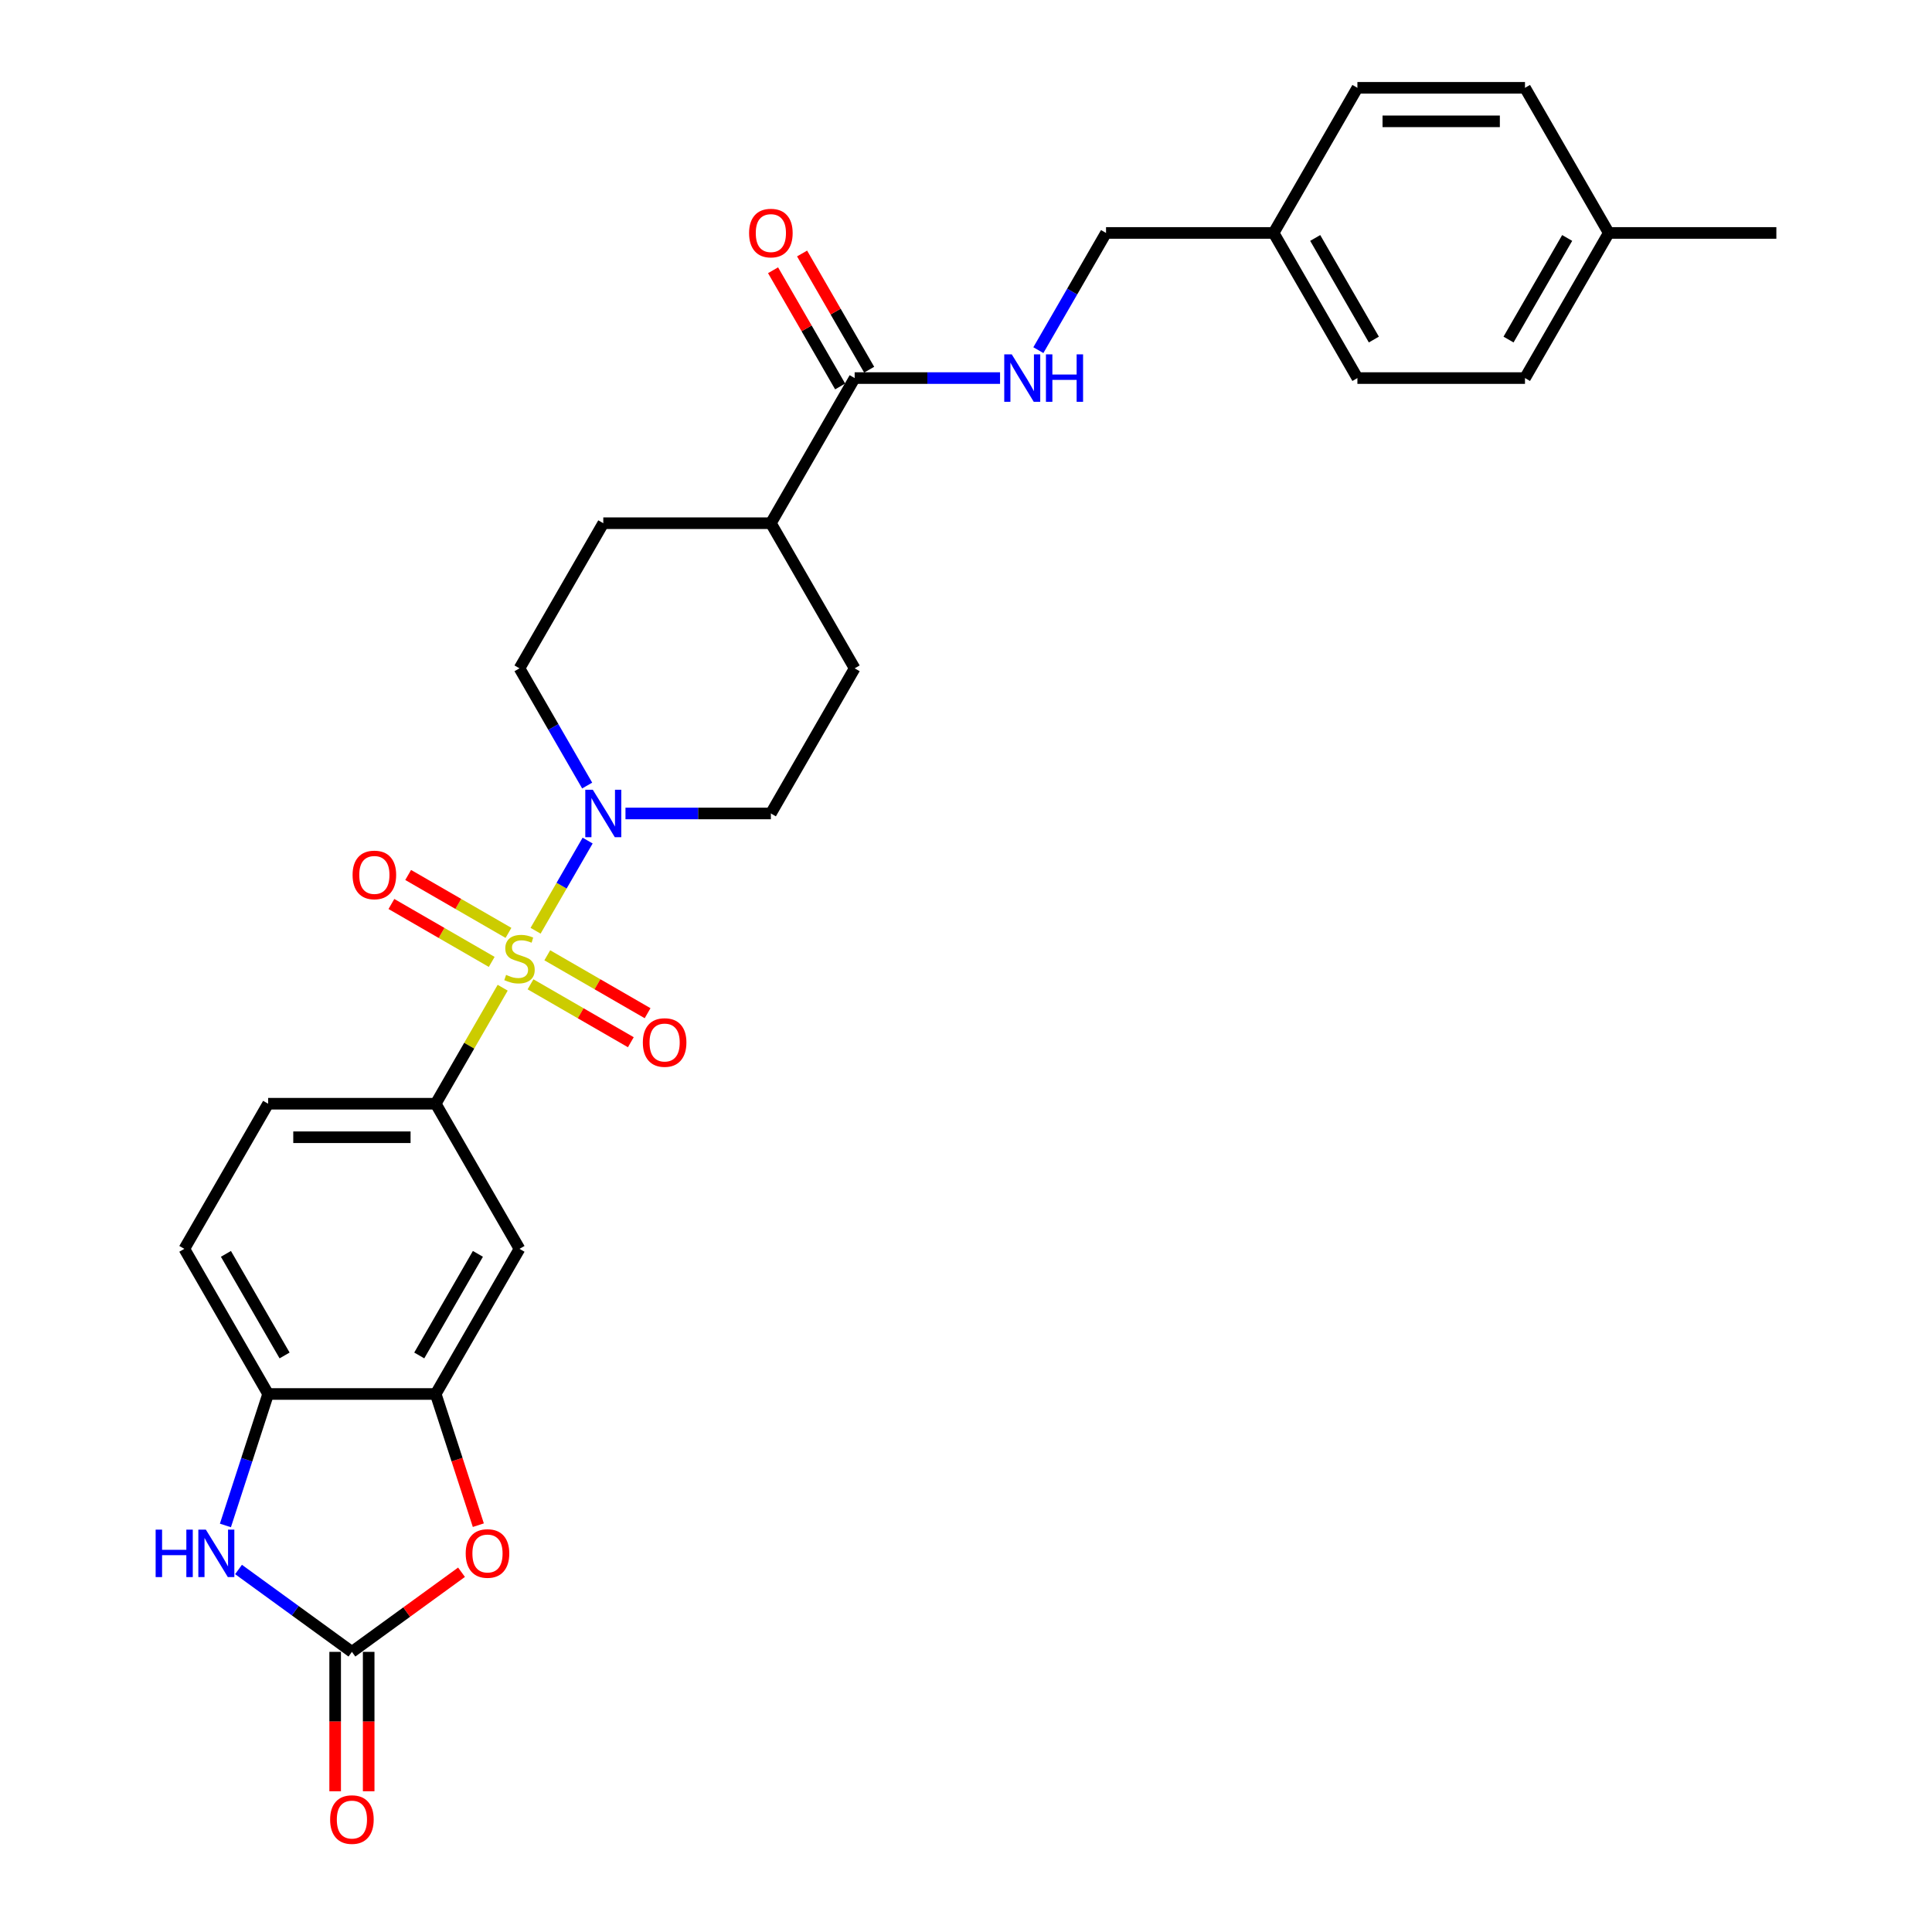 <?xml version='1.0' encoding='iso-8859-1'?>
<svg version='1.1' baseProfile='full'
              xmlns='http://www.w3.org/2000/svg'
                      xmlns:rdkit='http://www.rdkit.org/xml'
                      xmlns:xlink='http://www.w3.org/1999/xlink'
                  xml:space='preserve'
width='1000px' height='1000px' viewBox='0 0 1000 1000'>
<!-- END OF HEADER -->
<rect style='opacity:1.0;fill:#FFFFFF;stroke:none' width='1000' height='1000' x='0' y='0'> </rect>
<path class='bond-1' d='M 277.214,481.751 L 290.686,458.417' style='fill:none;fill-rule:evenodd;stroke:#CCCC00;stroke-width:6px;stroke-linecap:butt;stroke-linejoin:miter;stroke-opacity:1' />
<path class='bond-1' d='M 290.686,458.417 L 304.158,435.083' style='fill:none;fill-rule:evenodd;stroke:#0000FF;stroke-width:6px;stroke-linecap:butt;stroke-linejoin:miter;stroke-opacity:1' />
<path class='bond-2' d='M 260.188,511.243 L 242.854,541.265' style='fill:none;fill-rule:evenodd;stroke:#CCCC00;stroke-width:6px;stroke-linecap:butt;stroke-linejoin:miter;stroke-opacity:1' />
<path class='bond-2' d='M 242.854,541.265 L 225.521,571.286' style='fill:none;fill-rule:evenodd;stroke:#000000;stroke-width:6px;stroke-linecap:butt;stroke-linejoin:miter;stroke-opacity:1' />
<path class='bond-9' d='M 274.599,509.479 L 300.559,524.467' style='fill:none;fill-rule:evenodd;stroke:#CCCC00;stroke-width:6px;stroke-linecap:butt;stroke-linejoin:miter;stroke-opacity:1' />
<path class='bond-9' d='M 300.559,524.467 L 326.518,539.454' style='fill:none;fill-rule:evenodd;stroke:#FF0000;stroke-width:6px;stroke-linecap:butt;stroke-linejoin:miter;stroke-opacity:1' />
<path class='bond-9' d='M 283.273,494.455 L 309.233,509.443' style='fill:none;fill-rule:evenodd;stroke:#CCCC00;stroke-width:6px;stroke-linecap:butt;stroke-linejoin:miter;stroke-opacity:1' />
<path class='bond-9' d='M 309.233,509.443 L 335.192,524.431' style='fill:none;fill-rule:evenodd;stroke:#FF0000;stroke-width:6px;stroke-linecap:butt;stroke-linejoin:miter;stroke-opacity:1' />
<path class='bond-10' d='M 263.184,482.857 L 237.224,467.869' style='fill:none;fill-rule:evenodd;stroke:#CCCC00;stroke-width:6px;stroke-linecap:butt;stroke-linejoin:miter;stroke-opacity:1' />
<path class='bond-10' d='M 237.224,467.869 L 211.264,452.881' style='fill:none;fill-rule:evenodd;stroke:#FF0000;stroke-width:6px;stroke-linecap:butt;stroke-linejoin:miter;stroke-opacity:1' />
<path class='bond-10' d='M 254.51,497.88 L 228.55,482.892' style='fill:none;fill-rule:evenodd;stroke:#CCCC00;stroke-width:6px;stroke-linecap:butt;stroke-linejoin:miter;stroke-opacity:1' />
<path class='bond-10' d='M 228.55,482.892 L 202.59,467.904' style='fill:none;fill-rule:evenodd;stroke:#FF0000;stroke-width:6px;stroke-linecap:butt;stroke-linejoin:miter;stroke-opacity:1' />
<path class='bond-0' d='M 182.152,855.003 L 210.516,834.395' style='fill:none;fill-rule:evenodd;stroke:#000000;stroke-width:6px;stroke-linecap:butt;stroke-linejoin:miter;stroke-opacity:1' />
<path class='bond-0' d='M 210.516,834.395 L 238.881,813.787' style='fill:none;fill-rule:evenodd;stroke:#FF0000;stroke-width:6px;stroke-linecap:butt;stroke-linejoin:miter;stroke-opacity:1' />
<path class='bond-12' d='M 173.478,855.003 L 173.478,891.078' style='fill:none;fill-rule:evenodd;stroke:#000000;stroke-width:6px;stroke-linecap:butt;stroke-linejoin:miter;stroke-opacity:1' />
<path class='bond-12' d='M 173.478,891.078 L 173.478,927.153' style='fill:none;fill-rule:evenodd;stroke:#FF0000;stroke-width:6px;stroke-linecap:butt;stroke-linejoin:miter;stroke-opacity:1' />
<path class='bond-12' d='M 190.826,855.003 L 190.826,891.078' style='fill:none;fill-rule:evenodd;stroke:#000000;stroke-width:6px;stroke-linecap:butt;stroke-linejoin:miter;stroke-opacity:1' />
<path class='bond-12' d='M 190.826,891.078 L 190.826,927.153' style='fill:none;fill-rule:evenodd;stroke:#FF0000;stroke-width:6px;stroke-linecap:butt;stroke-linejoin:miter;stroke-opacity:1' />
<path class='bond-31' d='M 182.152,855.003 L 152.807,833.683' style='fill:none;fill-rule:evenodd;stroke:#000000;stroke-width:6px;stroke-linecap:butt;stroke-linejoin:miter;stroke-opacity:1' />
<path class='bond-31' d='M 152.807,833.683 L 123.462,812.362' style='fill:none;fill-rule:evenodd;stroke:#0000FF;stroke-width:6px;stroke-linecap:butt;stroke-linejoin:miter;stroke-opacity:1' />
<path class='bond-13' d='M 323.746,421.049 L 361.373,421.049' style='fill:none;fill-rule:evenodd;stroke:#0000FF;stroke-width:6px;stroke-linecap:butt;stroke-linejoin:miter;stroke-opacity:1' />
<path class='bond-13' d='M 361.373,421.049 L 399.001,421.049' style='fill:none;fill-rule:evenodd;stroke:#000000;stroke-width:6px;stroke-linecap:butt;stroke-linejoin:miter;stroke-opacity:1' />
<path class='bond-14' d='M 303.918,406.598 L 286.405,376.264' style='fill:none;fill-rule:evenodd;stroke:#0000FF;stroke-width:6px;stroke-linecap:butt;stroke-linejoin:miter;stroke-opacity:1' />
<path class='bond-14' d='M 286.405,376.264 L 268.891,345.93' style='fill:none;fill-rule:evenodd;stroke:#000000;stroke-width:6px;stroke-linecap:butt;stroke-linejoin:miter;stroke-opacity:1' />
<path class='bond-6' d='M 225.521,571.286 L 268.891,646.405' style='fill:none;fill-rule:evenodd;stroke:#000000;stroke-width:6px;stroke-linecap:butt;stroke-linejoin:miter;stroke-opacity:1' />
<path class='bond-16' d='M 225.521,571.286 L 138.782,571.286' style='fill:none;fill-rule:evenodd;stroke:#000000;stroke-width:6px;stroke-linecap:butt;stroke-linejoin:miter;stroke-opacity:1' />
<path class='bond-16' d='M 212.51,588.634 L 151.793,588.634' style='fill:none;fill-rule:evenodd;stroke:#000000;stroke-width:6px;stroke-linecap:butt;stroke-linejoin:miter;stroke-opacity:1' />
<path class='bond-3' d='M 116.673,789.568 L 127.727,755.546' style='fill:none;fill-rule:evenodd;stroke:#0000FF;stroke-width:6px;stroke-linecap:butt;stroke-linejoin:miter;stroke-opacity:1' />
<path class='bond-3' d='M 127.727,755.546 L 138.782,721.524' style='fill:none;fill-rule:evenodd;stroke:#000000;stroke-width:6px;stroke-linecap:butt;stroke-linejoin:miter;stroke-opacity:1' />
<path class='bond-4' d='M 247.585,789.429 L 236.553,755.477' style='fill:none;fill-rule:evenodd;stroke:#FF0000;stroke-width:6px;stroke-linecap:butt;stroke-linejoin:miter;stroke-opacity:1' />
<path class='bond-4' d='M 236.553,755.477 L 225.521,721.524' style='fill:none;fill-rule:evenodd;stroke:#000000;stroke-width:6px;stroke-linecap:butt;stroke-linejoin:miter;stroke-opacity:1' />
<path class='bond-5' d='M 225.521,721.524 L 268.891,646.405' style='fill:none;fill-rule:evenodd;stroke:#000000;stroke-width:6px;stroke-linecap:butt;stroke-linejoin:miter;stroke-opacity:1' />
<path class='bond-5' d='M 217.003,701.582 L 247.362,648.999' style='fill:none;fill-rule:evenodd;stroke:#000000;stroke-width:6px;stroke-linecap:butt;stroke-linejoin:miter;stroke-opacity:1' />
<path class='bond-30' d='M 225.521,721.524 L 138.782,721.524' style='fill:none;fill-rule:evenodd;stroke:#000000;stroke-width:6px;stroke-linecap:butt;stroke-linejoin:miter;stroke-opacity:1' />
<path class='bond-7' d='M 138.782,721.524 L 95.412,646.405' style='fill:none;fill-rule:evenodd;stroke:#000000;stroke-width:6px;stroke-linecap:butt;stroke-linejoin:miter;stroke-opacity:1' />
<path class='bond-7' d='M 147.3,701.582 L 116.941,648.999' style='fill:none;fill-rule:evenodd;stroke:#000000;stroke-width:6px;stroke-linecap:butt;stroke-linejoin:miter;stroke-opacity:1' />
<path class='bond-8' d='M 442.371,195.692 L 399.001,270.811' style='fill:none;fill-rule:evenodd;stroke:#000000;stroke-width:6px;stroke-linecap:butt;stroke-linejoin:miter;stroke-opacity:1' />
<path class='bond-11' d='M 442.371,195.692 L 479.999,195.692' style='fill:none;fill-rule:evenodd;stroke:#000000;stroke-width:6px;stroke-linecap:butt;stroke-linejoin:miter;stroke-opacity:1' />
<path class='bond-11' d='M 479.999,195.692 L 517.626,195.692' style='fill:none;fill-rule:evenodd;stroke:#0000FF;stroke-width:6px;stroke-linecap:butt;stroke-linejoin:miter;stroke-opacity:1' />
<path class='bond-17' d='M 449.883,191.355 L 432.52,161.281' style='fill:none;fill-rule:evenodd;stroke:#000000;stroke-width:6px;stroke-linecap:butt;stroke-linejoin:miter;stroke-opacity:1' />
<path class='bond-17' d='M 432.52,161.281 L 415.157,131.208' style='fill:none;fill-rule:evenodd;stroke:#FF0000;stroke-width:6px;stroke-linecap:butt;stroke-linejoin:miter;stroke-opacity:1' />
<path class='bond-17' d='M 434.859,200.029 L 417.496,169.955' style='fill:none;fill-rule:evenodd;stroke:#000000;stroke-width:6px;stroke-linecap:butt;stroke-linejoin:miter;stroke-opacity:1' />
<path class='bond-17' d='M 417.496,169.955 L 400.133,139.882' style='fill:none;fill-rule:evenodd;stroke:#FF0000;stroke-width:6px;stroke-linecap:butt;stroke-linejoin:miter;stroke-opacity:1' />
<path class='bond-21' d='M 537.454,181.241 L 554.967,150.907' style='fill:none;fill-rule:evenodd;stroke:#0000FF;stroke-width:6px;stroke-linecap:butt;stroke-linejoin:miter;stroke-opacity:1' />
<path class='bond-21' d='M 554.967,150.907 L 572.48,120.573' style='fill:none;fill-rule:evenodd;stroke:#000000;stroke-width:6px;stroke-linecap:butt;stroke-linejoin:miter;stroke-opacity:1' />
<path class='bond-20' d='M 399.001,421.049 L 442.371,345.93' style='fill:none;fill-rule:evenodd;stroke:#000000;stroke-width:6px;stroke-linecap:butt;stroke-linejoin:miter;stroke-opacity:1' />
<path class='bond-19' d='M 268.891,345.93 L 312.261,270.811' style='fill:none;fill-rule:evenodd;stroke:#000000;stroke-width:6px;stroke-linecap:butt;stroke-linejoin:miter;stroke-opacity:1' />
<path class='bond-15' d='M 399.001,270.811 L 312.261,270.811' style='fill:none;fill-rule:evenodd;stroke:#000000;stroke-width:6px;stroke-linecap:butt;stroke-linejoin:miter;stroke-opacity:1' />
<path class='bond-29' d='M 399.001,270.811 L 442.371,345.93' style='fill:none;fill-rule:evenodd;stroke:#000000;stroke-width:6px;stroke-linecap:butt;stroke-linejoin:miter;stroke-opacity:1' />
<path class='bond-18' d='M 138.782,571.286 L 95.412,646.405' style='fill:none;fill-rule:evenodd;stroke:#000000;stroke-width:6px;stroke-linecap:butt;stroke-linejoin:miter;stroke-opacity:1' />
<path class='bond-22' d='M 572.48,120.573 L 659.22,120.573' style='fill:none;fill-rule:evenodd;stroke:#000000;stroke-width:6px;stroke-linecap:butt;stroke-linejoin:miter;stroke-opacity:1' />
<path class='bond-24' d='M 659.22,120.573 L 702.59,45.455' style='fill:none;fill-rule:evenodd;stroke:#000000;stroke-width:6px;stroke-linecap:butt;stroke-linejoin:miter;stroke-opacity:1' />
<path class='bond-25' d='M 659.22,120.573 L 702.59,195.692' style='fill:none;fill-rule:evenodd;stroke:#000000;stroke-width:6px;stroke-linecap:butt;stroke-linejoin:miter;stroke-opacity:1' />
<path class='bond-25' d='M 680.75,123.167 L 711.108,175.75' style='fill:none;fill-rule:evenodd;stroke:#000000;stroke-width:6px;stroke-linecap:butt;stroke-linejoin:miter;stroke-opacity:1' />
<path class='bond-23' d='M 832.7,120.573 L 789.33,195.692' style='fill:none;fill-rule:evenodd;stroke:#000000;stroke-width:6px;stroke-linecap:butt;stroke-linejoin:miter;stroke-opacity:1' />
<path class='bond-23' d='M 811.171,123.167 L 780.812,175.75' style='fill:none;fill-rule:evenodd;stroke:#000000;stroke-width:6px;stroke-linecap:butt;stroke-linejoin:miter;stroke-opacity:1' />
<path class='bond-28' d='M 832.7,120.573 L 919.44,120.573' style='fill:none;fill-rule:evenodd;stroke:#000000;stroke-width:6px;stroke-linecap:butt;stroke-linejoin:miter;stroke-opacity:1' />
<path class='bond-32' d='M 832.7,120.573 L 789.33,45.455' style='fill:none;fill-rule:evenodd;stroke:#000000;stroke-width:6px;stroke-linecap:butt;stroke-linejoin:miter;stroke-opacity:1' />
<path class='bond-26' d='M 702.59,45.455 L 789.33,45.455' style='fill:none;fill-rule:evenodd;stroke:#000000;stroke-width:6px;stroke-linecap:butt;stroke-linejoin:miter;stroke-opacity:1' />
<path class='bond-26' d='M 715.601,62.803 L 776.319,62.803' style='fill:none;fill-rule:evenodd;stroke:#000000;stroke-width:6px;stroke-linecap:butt;stroke-linejoin:miter;stroke-opacity:1' />
<path class='bond-27' d='M 702.59,195.692 L 789.33,195.692' style='fill:none;fill-rule:evenodd;stroke:#000000;stroke-width:6px;stroke-linecap:butt;stroke-linejoin:miter;stroke-opacity:1' />
<path  class='atom-0' d='M 261.952 504.599
Q 262.23 504.703, 263.375 505.189
Q 264.52 505.674, 265.769 505.987
Q 267.052 506.264, 268.301 506.264
Q 270.626 506.264, 271.979 505.154
Q 273.332 504.009, 273.332 502.031
Q 273.332 500.678, 272.638 499.845
Q 271.979 499.013, 270.938 498.562
Q 269.897 498.111, 268.163 497.59
Q 265.977 496.931, 264.658 496.306
Q 263.375 495.682, 262.438 494.363
Q 261.536 493.045, 261.536 490.824
Q 261.536 487.736, 263.618 485.828
Q 265.734 483.92, 269.897 483.92
Q 272.743 483.92, 275.969 485.273
L 275.171 487.945
Q 272.222 486.73, 270.002 486.73
Q 267.608 486.73, 266.289 487.736
Q 264.971 488.708, 265.005 490.408
Q 265.005 491.727, 265.665 492.525
Q 266.359 493.323, 267.33 493.774
Q 268.336 494.225, 270.002 494.745
Q 272.222 495.439, 273.541 496.133
Q 274.859 496.827, 275.796 498.249
Q 276.767 499.637, 276.767 502.031
Q 276.767 505.431, 274.477 507.27
Q 272.222 509.074, 268.44 509.074
Q 266.254 509.074, 264.589 508.589
Q 262.958 508.138, 261.015 507.34
L 261.952 504.599
' fill='#CCCC00'/>
<path  class='atom-2' d='M 306.831 408.766
L 314.881 421.777
Q 315.679 423.061, 316.962 425.386
Q 318.246 427.71, 318.316 427.849
L 318.316 408.766
L 321.577 408.766
L 321.577 433.331
L 318.212 433.331
L 309.572 419.106
Q 308.566 417.44, 307.49 415.532
Q 306.45 413.624, 306.137 413.034
L 306.137 433.331
L 302.945 433.331
L 302.945 408.766
L 306.831 408.766
' fill='#0000FF'/>
<path  class='atom-4' d='M 80.56 791.736
L 83.891 791.736
L 83.891 802.18
L 96.451 802.18
L 96.451 791.736
L 99.782 791.736
L 99.782 816.301
L 96.451 816.301
L 96.451 804.955
L 83.891 804.955
L 83.891 816.301
L 80.56 816.301
L 80.56 791.736
' fill='#0000FF'/>
<path  class='atom-4' d='M 106.548 791.736
L 114.597 804.747
Q 115.395 806.031, 116.679 808.356
Q 117.963 810.68, 118.032 810.819
L 118.032 791.736
L 121.293 791.736
L 121.293 816.301
L 117.928 816.301
L 109.289 802.076
Q 108.282 800.41, 107.207 798.502
Q 106.166 796.594, 105.854 796.004
L 105.854 816.301
L 102.662 816.301
L 102.662 791.736
L 106.548 791.736
' fill='#0000FF'/>
<path  class='atom-5' d='M 241.049 804.088
Q 241.049 798.19, 243.964 794.894
Q 246.878 791.597, 252.325 791.597
Q 257.773 791.597, 260.687 794.894
Q 263.602 798.19, 263.602 804.088
Q 263.602 810.056, 260.652 813.456
Q 257.703 816.821, 252.325 816.821
Q 246.913 816.821, 243.964 813.456
Q 241.049 810.09, 241.049 804.088
M 252.325 814.046
Q 256.073 814.046, 258.085 811.548
Q 260.132 809.015, 260.132 804.088
Q 260.132 799.265, 258.085 796.836
Q 256.073 794.373, 252.325 794.373
Q 248.578 794.373, 246.531 796.802
Q 244.519 799.231, 244.519 804.088
Q 244.519 809.049, 246.531 811.548
Q 248.578 814.046, 252.325 814.046
' fill='#FF0000'/>
<path  class='atom-10' d='M 332.734 539.607
Q 332.734 533.709, 335.648 530.412
Q 338.563 527.116, 344.01 527.116
Q 349.457 527.116, 352.372 530.412
Q 355.286 533.709, 355.286 539.607
Q 355.286 545.575, 352.337 548.975
Q 349.388 552.34, 344.01 552.34
Q 338.598 552.34, 335.648 548.975
Q 332.734 545.609, 332.734 539.607
M 344.01 549.565
Q 347.757 549.565, 349.77 547.066
Q 351.817 544.534, 351.817 539.607
Q 351.817 534.784, 349.77 532.355
Q 347.757 529.892, 344.01 529.892
Q 340.263 529.892, 338.216 532.321
Q 336.204 534.749, 336.204 539.607
Q 336.204 544.568, 338.216 547.066
Q 340.263 549.565, 344.01 549.565
' fill='#FF0000'/>
<path  class='atom-11' d='M 182.496 452.867
Q 182.496 446.969, 185.411 443.673
Q 188.325 440.377, 193.772 440.377
Q 199.22 440.377, 202.134 443.673
Q 205.049 446.969, 205.049 452.867
Q 205.049 458.835, 202.099 462.235
Q 199.15 465.601, 193.772 465.601
Q 188.36 465.601, 185.411 462.235
Q 182.496 458.869, 182.496 452.867
M 193.772 462.825
Q 197.52 462.825, 199.532 460.327
Q 201.579 457.794, 201.579 452.867
Q 201.579 448.044, 199.532 445.616
Q 197.52 443.152, 193.772 443.152
Q 190.025 443.152, 187.978 445.581
Q 185.966 448.01, 185.966 452.867
Q 185.966 457.829, 187.978 460.327
Q 190.025 462.825, 193.772 462.825
' fill='#FF0000'/>
<path  class='atom-12' d='M 523.681 183.41
L 531.73 196.421
Q 532.528 197.705, 533.812 200.029
Q 535.096 202.354, 535.165 202.493
L 535.165 183.41
L 538.426 183.41
L 538.426 207.975
L 535.061 207.975
L 526.422 193.749
Q 525.415 192.084, 524.34 190.176
Q 523.299 188.267, 522.987 187.677
L 522.987 207.975
L 519.795 207.975
L 519.795 183.41
L 523.681 183.41
' fill='#0000FF'/>
<path  class='atom-12' d='M 541.376 183.41
L 544.706 183.41
L 544.706 193.853
L 557.266 193.853
L 557.266 183.41
L 560.597 183.41
L 560.597 207.975
L 557.266 207.975
L 557.266 196.629
L 544.706 196.629
L 544.706 207.975
L 541.376 207.975
L 541.376 183.41
' fill='#0000FF'/>
<path  class='atom-13' d='M 170.875 941.812
Q 170.875 935.914, 173.79 932.618
Q 176.704 929.322, 182.152 929.322
Q 187.599 929.322, 190.513 932.618
Q 193.428 935.914, 193.428 941.812
Q 193.428 947.78, 190.479 951.18
Q 187.529 954.545, 182.152 954.545
Q 176.739 954.545, 173.79 951.18
Q 170.875 947.814, 170.875 941.812
M 182.152 951.77
Q 185.899 951.77, 187.911 949.272
Q 189.958 946.739, 189.958 941.812
Q 189.958 936.989, 187.911 934.561
Q 185.899 932.097, 182.152 932.097
Q 178.404 932.097, 176.357 934.526
Q 174.345 936.955, 174.345 941.812
Q 174.345 946.774, 176.357 949.272
Q 178.404 951.77, 182.152 951.77
' fill='#FF0000'/>
<path  class='atom-18' d='M 387.725 120.643
Q 387.725 114.744, 390.639 111.448
Q 393.554 108.152, 399.001 108.152
Q 404.448 108.152, 407.363 111.448
Q 410.277 114.744, 410.277 120.643
Q 410.277 126.61, 407.328 130.011
Q 404.379 133.376, 399.001 133.376
Q 393.588 133.376, 390.639 130.011
Q 387.725 126.645, 387.725 120.643
M 399.001 130.601
Q 402.748 130.601, 404.76 128.102
Q 406.808 125.57, 406.808 120.643
Q 406.808 115.82, 404.76 113.391
Q 402.748 110.928, 399.001 110.928
Q 395.254 110.928, 393.207 113.357
Q 391.194 115.785, 391.194 120.643
Q 391.194 125.604, 393.207 128.102
Q 395.254 130.601, 399.001 130.601
' fill='#FF0000'/>
</svg>
